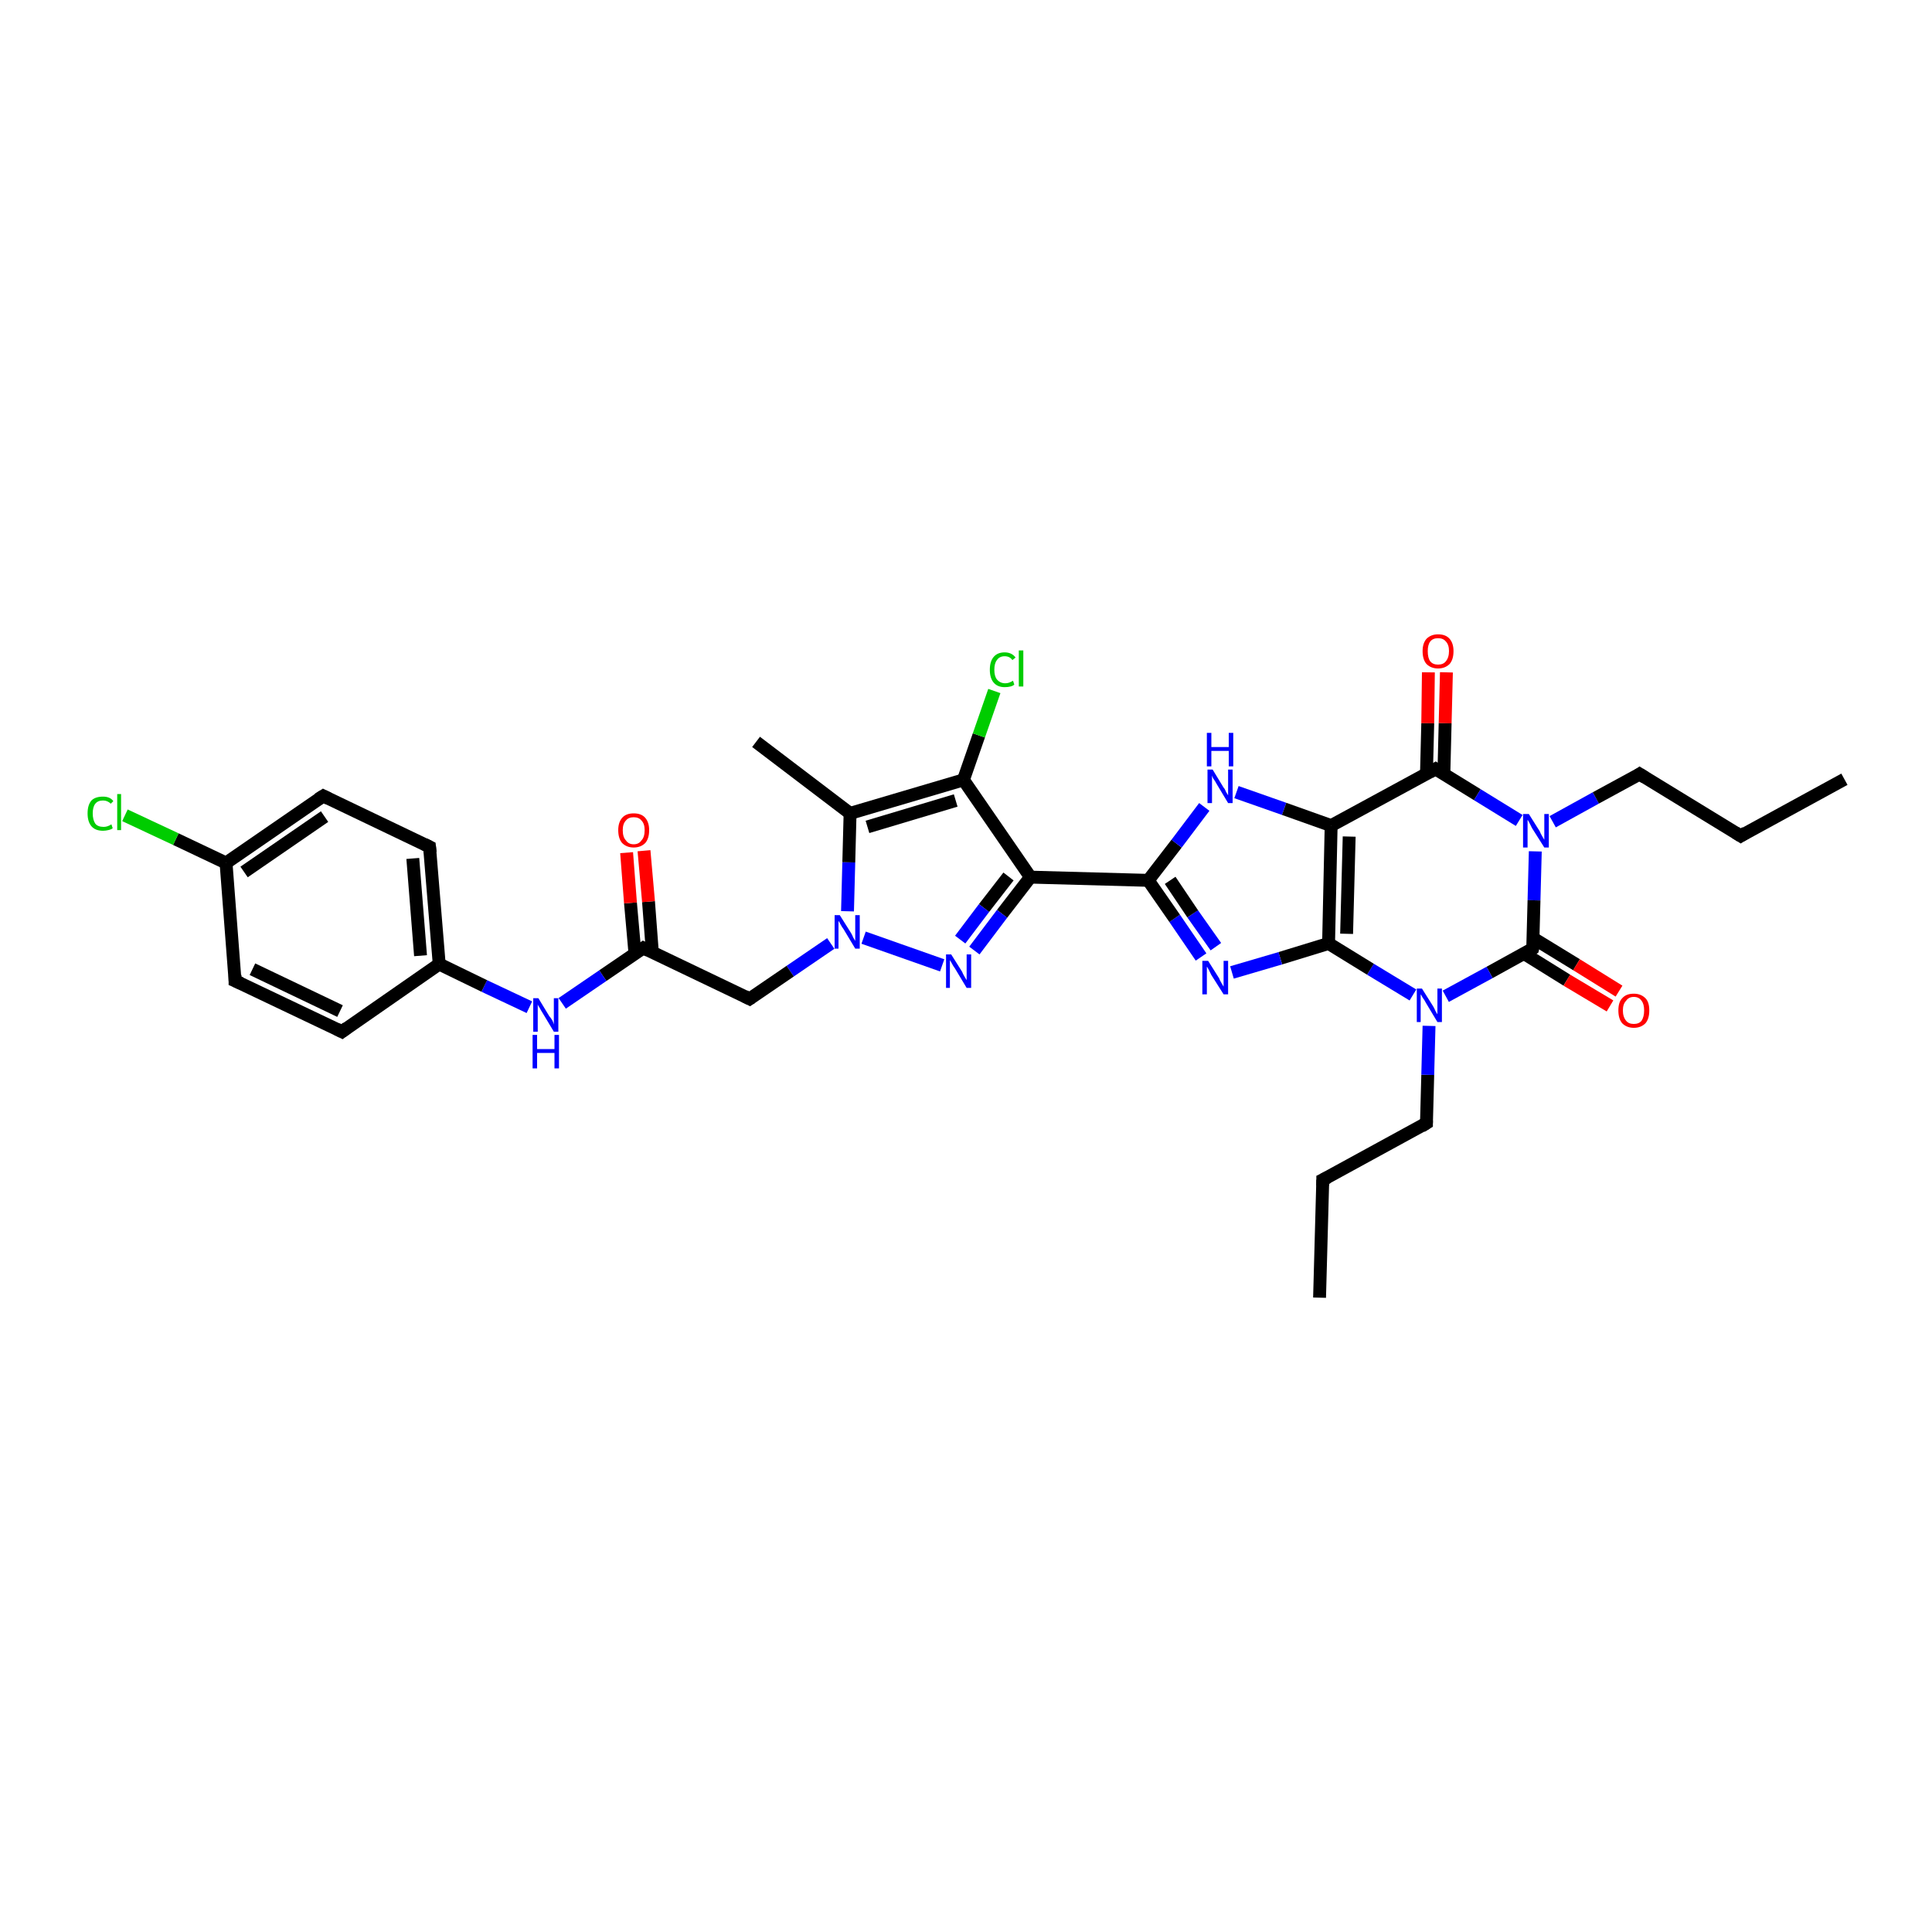 <?xml version='1.0' encoding='iso-8859-1'?>
<svg version='1.1' baseProfile='full'
              xmlns='http://www.w3.org/2000/svg'
                      xmlns:rdkit='http://www.rdkit.org/xml'
                      xmlns:xlink='http://www.w3.org/1999/xlink'
                  xml:space='preserve'
width='300px' height='300px' viewBox='0 0 300 300'>
<!-- END OF HEADER -->
<rect style='opacity:1.0;fill:#FFFFFF;stroke:none' width='300.0' height='300.0' x='0.0' y='0.0'> </rect>
<path class='bond-0 atom-0 atom-1' d='M 204.9,201.5 L 205.4,183.2' style='fill:none;fill-rule:evenodd;stroke:#000000;stroke-width:2.0px;stroke-linecap:butt;stroke-linejoin:miter;stroke-opacity:1' />
<path class='bond-1 atom-1 atom-2' d='M 205.4,183.2 L 221.5,174.4' style='fill:none;fill-rule:evenodd;stroke:#000000;stroke-width:2.0px;stroke-linecap:butt;stroke-linejoin:miter;stroke-opacity:1' />
<path class='bond-2 atom-2 atom-3' d='M 221.5,174.4 L 221.7,166.9' style='fill:none;fill-rule:evenodd;stroke:#000000;stroke-width:2.0px;stroke-linecap:butt;stroke-linejoin:miter;stroke-opacity:1' />
<path class='bond-2 atom-2 atom-3' d='M 221.7,166.9 L 221.9,159.3' style='fill:none;fill-rule:evenodd;stroke:#0000FF;stroke-width:2.0px;stroke-linecap:butt;stroke-linejoin:miter;stroke-opacity:1' />
<path class='bond-3 atom-3 atom-4' d='M 219.4,154.5 L 212.8,150.5' style='fill:none;fill-rule:evenodd;stroke:#0000FF;stroke-width:2.0px;stroke-linecap:butt;stroke-linejoin:miter;stroke-opacity:1' />
<path class='bond-3 atom-3 atom-4' d='M 212.8,150.5 L 206.3,146.5' style='fill:none;fill-rule:evenodd;stroke:#000000;stroke-width:2.0px;stroke-linecap:butt;stroke-linejoin:miter;stroke-opacity:1' />
<path class='bond-4 atom-4 atom-5' d='M 206.3,146.5 L 198.8,148.8' style='fill:none;fill-rule:evenodd;stroke:#000000;stroke-width:2.0px;stroke-linecap:butt;stroke-linejoin:miter;stroke-opacity:1' />
<path class='bond-4 atom-4 atom-5' d='M 198.8,148.8 L 191.3,151.0' style='fill:none;fill-rule:evenodd;stroke:#0000FF;stroke-width:2.0px;stroke-linecap:butt;stroke-linejoin:miter;stroke-opacity:1' />
<path class='bond-5 atom-5 atom-6' d='M 186.5,148.6 L 182.4,142.6' style='fill:none;fill-rule:evenodd;stroke:#0000FF;stroke-width:2.0px;stroke-linecap:butt;stroke-linejoin:miter;stroke-opacity:1' />
<path class='bond-5 atom-5 atom-6' d='M 182.4,142.6 L 178.3,136.7' style='fill:none;fill-rule:evenodd;stroke:#000000;stroke-width:2.0px;stroke-linecap:butt;stroke-linejoin:miter;stroke-opacity:1' />
<path class='bond-5 atom-5 atom-6' d='M 188.8,147.0 L 185.2,141.9' style='fill:none;fill-rule:evenodd;stroke:#0000FF;stroke-width:2.0px;stroke-linecap:butt;stroke-linejoin:miter;stroke-opacity:1' />
<path class='bond-5 atom-5 atom-6' d='M 185.2,141.9 L 181.7,136.7' style='fill:none;fill-rule:evenodd;stroke:#000000;stroke-width:2.0px;stroke-linecap:butt;stroke-linejoin:miter;stroke-opacity:1' />
<path class='bond-6 atom-6 atom-7' d='M 178.3,136.7 L 182.7,131.0' style='fill:none;fill-rule:evenodd;stroke:#000000;stroke-width:2.0px;stroke-linecap:butt;stroke-linejoin:miter;stroke-opacity:1' />
<path class='bond-6 atom-6 atom-7' d='M 182.7,131.0 L 187.0,125.3' style='fill:none;fill-rule:evenodd;stroke:#0000FF;stroke-width:2.0px;stroke-linecap:butt;stroke-linejoin:miter;stroke-opacity:1' />
<path class='bond-7 atom-7 atom-8' d='M 192.0,123.0 L 199.4,125.6' style='fill:none;fill-rule:evenodd;stroke:#0000FF;stroke-width:2.0px;stroke-linecap:butt;stroke-linejoin:miter;stroke-opacity:1' />
<path class='bond-7 atom-7 atom-8' d='M 199.4,125.6 L 206.7,128.2' style='fill:none;fill-rule:evenodd;stroke:#000000;stroke-width:2.0px;stroke-linecap:butt;stroke-linejoin:miter;stroke-opacity:1' />
<path class='bond-8 atom-8 atom-9' d='M 206.7,128.2 L 222.9,119.4' style='fill:none;fill-rule:evenodd;stroke:#000000;stroke-width:2.0px;stroke-linecap:butt;stroke-linejoin:miter;stroke-opacity:1' />
<path class='bond-9 atom-9 atom-10' d='M 224.2,120.3 L 224.4,112.3' style='fill:none;fill-rule:evenodd;stroke:#000000;stroke-width:2.0px;stroke-linecap:butt;stroke-linejoin:miter;stroke-opacity:1' />
<path class='bond-9 atom-9 atom-10' d='M 224.4,112.3 L 224.6,104.4' style='fill:none;fill-rule:evenodd;stroke:#FF0000;stroke-width:2.0px;stroke-linecap:butt;stroke-linejoin:miter;stroke-opacity:1' />
<path class='bond-9 atom-9 atom-10' d='M 221.5,120.2 L 221.7,112.3' style='fill:none;fill-rule:evenodd;stroke:#000000;stroke-width:2.0px;stroke-linecap:butt;stroke-linejoin:miter;stroke-opacity:1' />
<path class='bond-9 atom-9 atom-10' d='M 221.7,112.3 L 221.8,104.4' style='fill:none;fill-rule:evenodd;stroke:#FF0000;stroke-width:2.0px;stroke-linecap:butt;stroke-linejoin:miter;stroke-opacity:1' />
<path class='bond-10 atom-9 atom-11' d='M 222.9,119.4 L 229.4,123.4' style='fill:none;fill-rule:evenodd;stroke:#000000;stroke-width:2.0px;stroke-linecap:butt;stroke-linejoin:miter;stroke-opacity:1' />
<path class='bond-10 atom-9 atom-11' d='M 229.4,123.4 L 235.9,127.4' style='fill:none;fill-rule:evenodd;stroke:#0000FF;stroke-width:2.0px;stroke-linecap:butt;stroke-linejoin:miter;stroke-opacity:1' />
<path class='bond-11 atom-11 atom-12' d='M 241.1,127.6 L 247.8,123.9' style='fill:none;fill-rule:evenodd;stroke:#0000FF;stroke-width:2.0px;stroke-linecap:butt;stroke-linejoin:miter;stroke-opacity:1' />
<path class='bond-11 atom-11 atom-12' d='M 247.8,123.9 L 254.6,120.2' style='fill:none;fill-rule:evenodd;stroke:#000000;stroke-width:2.0px;stroke-linecap:butt;stroke-linejoin:miter;stroke-opacity:1' />
<path class='bond-12 atom-12 atom-13' d='M 254.6,120.2 L 270.3,129.8' style='fill:none;fill-rule:evenodd;stroke:#000000;stroke-width:2.0px;stroke-linecap:butt;stroke-linejoin:miter;stroke-opacity:1' />
<path class='bond-13 atom-13 atom-14' d='M 270.3,129.8 L 286.4,121.0' style='fill:none;fill-rule:evenodd;stroke:#000000;stroke-width:2.0px;stroke-linecap:butt;stroke-linejoin:miter;stroke-opacity:1' />
<path class='bond-14 atom-11 atom-15' d='M 238.4,132.2 L 238.2,139.8' style='fill:none;fill-rule:evenodd;stroke:#0000FF;stroke-width:2.0px;stroke-linecap:butt;stroke-linejoin:miter;stroke-opacity:1' />
<path class='bond-14 atom-11 atom-15' d='M 238.2,139.8 L 238.0,147.3' style='fill:none;fill-rule:evenodd;stroke:#000000;stroke-width:2.0px;stroke-linecap:butt;stroke-linejoin:miter;stroke-opacity:1' />
<path class='bond-15 atom-15 atom-16' d='M 236.7,148.1 L 243.3,152.2' style='fill:none;fill-rule:evenodd;stroke:#000000;stroke-width:2.0px;stroke-linecap:butt;stroke-linejoin:miter;stroke-opacity:1' />
<path class='bond-15 atom-15 atom-16' d='M 243.3,152.2 L 250.0,156.2' style='fill:none;fill-rule:evenodd;stroke:#FF0000;stroke-width:2.0px;stroke-linecap:butt;stroke-linejoin:miter;stroke-opacity:1' />
<path class='bond-15 atom-15 atom-16' d='M 238.1,145.7 L 244.8,149.8' style='fill:none;fill-rule:evenodd;stroke:#000000;stroke-width:2.0px;stroke-linecap:butt;stroke-linejoin:miter;stroke-opacity:1' />
<path class='bond-15 atom-15 atom-16' d='M 244.8,149.8 L 251.4,153.9' style='fill:none;fill-rule:evenodd;stroke:#FF0000;stroke-width:2.0px;stroke-linecap:butt;stroke-linejoin:miter;stroke-opacity:1' />
<path class='bond-16 atom-6 atom-17' d='M 178.3,136.7 L 160.0,136.2' style='fill:none;fill-rule:evenodd;stroke:#000000;stroke-width:2.0px;stroke-linecap:butt;stroke-linejoin:miter;stroke-opacity:1' />
<path class='bond-17 atom-17 atom-18' d='M 160.0,136.2 L 155.6,141.9' style='fill:none;fill-rule:evenodd;stroke:#000000;stroke-width:2.0px;stroke-linecap:butt;stroke-linejoin:miter;stroke-opacity:1' />
<path class='bond-17 atom-17 atom-18' d='M 155.6,141.9 L 151.3,147.6' style='fill:none;fill-rule:evenodd;stroke:#0000FF;stroke-width:2.0px;stroke-linecap:butt;stroke-linejoin:miter;stroke-opacity:1' />
<path class='bond-17 atom-17 atom-18' d='M 156.6,136.1 L 152.8,141.0' style='fill:none;fill-rule:evenodd;stroke:#000000;stroke-width:2.0px;stroke-linecap:butt;stroke-linejoin:miter;stroke-opacity:1' />
<path class='bond-17 atom-17 atom-18' d='M 152.8,141.0 L 149.1,145.9' style='fill:none;fill-rule:evenodd;stroke:#0000FF;stroke-width:2.0px;stroke-linecap:butt;stroke-linejoin:miter;stroke-opacity:1' />
<path class='bond-18 atom-18 atom-19' d='M 146.3,149.9 L 134.1,145.6' style='fill:none;fill-rule:evenodd;stroke:#0000FF;stroke-width:2.0px;stroke-linecap:butt;stroke-linejoin:miter;stroke-opacity:1' />
<path class='bond-19 atom-19 atom-20' d='M 129.0,146.5 L 122.7,150.8' style='fill:none;fill-rule:evenodd;stroke:#0000FF;stroke-width:2.0px;stroke-linecap:butt;stroke-linejoin:miter;stroke-opacity:1' />
<path class='bond-19 atom-19 atom-20' d='M 122.7,150.8 L 116.4,155.1' style='fill:none;fill-rule:evenodd;stroke:#000000;stroke-width:2.0px;stroke-linecap:butt;stroke-linejoin:miter;stroke-opacity:1' />
<path class='bond-20 atom-20 atom-21' d='M 116.4,155.1 L 99.9,147.2' style='fill:none;fill-rule:evenodd;stroke:#000000;stroke-width:2.0px;stroke-linecap:butt;stroke-linejoin:miter;stroke-opacity:1' />
<path class='bond-21 atom-21 atom-22' d='M 101.3,147.9 L 100.7,140.0' style='fill:none;fill-rule:evenodd;stroke:#000000;stroke-width:2.0px;stroke-linecap:butt;stroke-linejoin:miter;stroke-opacity:1' />
<path class='bond-21 atom-21 atom-22' d='M 100.7,140.0 L 100.0,132.1' style='fill:none;fill-rule:evenodd;stroke:#FF0000;stroke-width:2.0px;stroke-linecap:butt;stroke-linejoin:miter;stroke-opacity:1' />
<path class='bond-21 atom-21 atom-22' d='M 98.6,148.1 L 97.9,140.2' style='fill:none;fill-rule:evenodd;stroke:#000000;stroke-width:2.0px;stroke-linecap:butt;stroke-linejoin:miter;stroke-opacity:1' />
<path class='bond-21 atom-21 atom-22' d='M 97.9,140.2 L 97.3,132.4' style='fill:none;fill-rule:evenodd;stroke:#FF0000;stroke-width:2.0px;stroke-linecap:butt;stroke-linejoin:miter;stroke-opacity:1' />
<path class='bond-22 atom-21 atom-23' d='M 99.9,147.2 L 93.6,151.5' style='fill:none;fill-rule:evenodd;stroke:#000000;stroke-width:2.0px;stroke-linecap:butt;stroke-linejoin:miter;stroke-opacity:1' />
<path class='bond-22 atom-21 atom-23' d='M 93.6,151.5 L 87.3,155.8' style='fill:none;fill-rule:evenodd;stroke:#0000FF;stroke-width:2.0px;stroke-linecap:butt;stroke-linejoin:miter;stroke-opacity:1' />
<path class='bond-23 atom-23 atom-24' d='M 82.2,156.4 L 75.2,153.1' style='fill:none;fill-rule:evenodd;stroke:#0000FF;stroke-width:2.0px;stroke-linecap:butt;stroke-linejoin:miter;stroke-opacity:1' />
<path class='bond-23 atom-23 atom-24' d='M 75.2,153.1 L 68.2,149.7' style='fill:none;fill-rule:evenodd;stroke:#000000;stroke-width:2.0px;stroke-linecap:butt;stroke-linejoin:miter;stroke-opacity:1' />
<path class='bond-24 atom-24 atom-25' d='M 68.2,149.7 L 66.7,131.5' style='fill:none;fill-rule:evenodd;stroke:#000000;stroke-width:2.0px;stroke-linecap:butt;stroke-linejoin:miter;stroke-opacity:1' />
<path class='bond-24 atom-24 atom-25' d='M 65.3,148.4 L 64.1,133.3' style='fill:none;fill-rule:evenodd;stroke:#000000;stroke-width:2.0px;stroke-linecap:butt;stroke-linejoin:miter;stroke-opacity:1' />
<path class='bond-25 atom-25 atom-26' d='M 66.7,131.5 L 50.2,123.6' style='fill:none;fill-rule:evenodd;stroke:#000000;stroke-width:2.0px;stroke-linecap:butt;stroke-linejoin:miter;stroke-opacity:1' />
<path class='bond-26 atom-26 atom-27' d='M 50.2,123.6 L 35.1,134.0' style='fill:none;fill-rule:evenodd;stroke:#000000;stroke-width:2.0px;stroke-linecap:butt;stroke-linejoin:miter;stroke-opacity:1' />
<path class='bond-26 atom-26 atom-27' d='M 50.4,126.8 L 37.9,135.4' style='fill:none;fill-rule:evenodd;stroke:#000000;stroke-width:2.0px;stroke-linecap:butt;stroke-linejoin:miter;stroke-opacity:1' />
<path class='bond-27 atom-27 atom-28' d='M 35.1,134.0 L 27.3,130.3' style='fill:none;fill-rule:evenodd;stroke:#000000;stroke-width:2.0px;stroke-linecap:butt;stroke-linejoin:miter;stroke-opacity:1' />
<path class='bond-27 atom-27 atom-28' d='M 27.3,130.3 L 19.4,126.6' style='fill:none;fill-rule:evenodd;stroke:#00CC00;stroke-width:2.0px;stroke-linecap:butt;stroke-linejoin:miter;stroke-opacity:1' />
<path class='bond-28 atom-27 atom-29' d='M 35.1,134.0 L 36.5,152.3' style='fill:none;fill-rule:evenodd;stroke:#000000;stroke-width:2.0px;stroke-linecap:butt;stroke-linejoin:miter;stroke-opacity:1' />
<path class='bond-29 atom-29 atom-30' d='M 36.5,152.3 L 53.1,160.2' style='fill:none;fill-rule:evenodd;stroke:#000000;stroke-width:2.0px;stroke-linecap:butt;stroke-linejoin:miter;stroke-opacity:1' />
<path class='bond-29 atom-29 atom-30' d='M 39.2,150.5 L 52.8,157.0' style='fill:none;fill-rule:evenodd;stroke:#000000;stroke-width:2.0px;stroke-linecap:butt;stroke-linejoin:miter;stroke-opacity:1' />
<path class='bond-30 atom-19 atom-31' d='M 131.6,141.5 L 131.8,133.9' style='fill:none;fill-rule:evenodd;stroke:#0000FF;stroke-width:2.0px;stroke-linecap:butt;stroke-linejoin:miter;stroke-opacity:1' />
<path class='bond-30 atom-19 atom-31' d='M 131.8,133.9 L 132.0,126.3' style='fill:none;fill-rule:evenodd;stroke:#000000;stroke-width:2.0px;stroke-linecap:butt;stroke-linejoin:miter;stroke-opacity:1' />
<path class='bond-31 atom-31 atom-32' d='M 132.0,126.3 L 117.4,115.2' style='fill:none;fill-rule:evenodd;stroke:#000000;stroke-width:2.0px;stroke-linecap:butt;stroke-linejoin:miter;stroke-opacity:1' />
<path class='bond-32 atom-31 atom-33' d='M 132.0,126.3 L 149.6,121.1' style='fill:none;fill-rule:evenodd;stroke:#000000;stroke-width:2.0px;stroke-linecap:butt;stroke-linejoin:miter;stroke-opacity:1' />
<path class='bond-32 atom-31 atom-33' d='M 134.7,128.4 L 148.4,124.3' style='fill:none;fill-rule:evenodd;stroke:#000000;stroke-width:2.0px;stroke-linecap:butt;stroke-linejoin:miter;stroke-opacity:1' />
<path class='bond-33 atom-33 atom-34' d='M 149.6,121.1 L 152.0,114.2' style='fill:none;fill-rule:evenodd;stroke:#000000;stroke-width:2.0px;stroke-linecap:butt;stroke-linejoin:miter;stroke-opacity:1' />
<path class='bond-33 atom-33 atom-34' d='M 152.0,114.2 L 154.4,107.3' style='fill:none;fill-rule:evenodd;stroke:#00CC00;stroke-width:2.0px;stroke-linecap:butt;stroke-linejoin:miter;stroke-opacity:1' />
<path class='bond-34 atom-15 atom-3' d='M 238.0,147.3 L 231.3,151.0' style='fill:none;fill-rule:evenodd;stroke:#000000;stroke-width:2.0px;stroke-linecap:butt;stroke-linejoin:miter;stroke-opacity:1' />
<path class='bond-34 atom-15 atom-3' d='M 231.3,151.0 L 224.5,154.7' style='fill:none;fill-rule:evenodd;stroke:#0000FF;stroke-width:2.0px;stroke-linecap:butt;stroke-linejoin:miter;stroke-opacity:1' />
<path class='bond-35 atom-33 atom-17' d='M 149.6,121.1 L 160.0,136.2' style='fill:none;fill-rule:evenodd;stroke:#000000;stroke-width:2.0px;stroke-linecap:butt;stroke-linejoin:miter;stroke-opacity:1' />
<path class='bond-36 atom-8 atom-4' d='M 206.7,128.2 L 206.3,146.5' style='fill:none;fill-rule:evenodd;stroke:#000000;stroke-width:2.0px;stroke-linecap:butt;stroke-linejoin:miter;stroke-opacity:1' />
<path class='bond-36 atom-8 atom-4' d='M 209.5,129.9 L 209.1,145.0' style='fill:none;fill-rule:evenodd;stroke:#000000;stroke-width:2.0px;stroke-linecap:butt;stroke-linejoin:miter;stroke-opacity:1' />
<path class='bond-37 atom-30 atom-24' d='M 53.1,160.2 L 68.2,149.7' style='fill:none;fill-rule:evenodd;stroke:#000000;stroke-width:2.0px;stroke-linecap:butt;stroke-linejoin:miter;stroke-opacity:1' />
<path d='M 205.4,184.1 L 205.4,183.2 L 206.2,182.8' style='fill:none;stroke:#000000;stroke-width:2.0px;stroke-linecap:butt;stroke-linejoin:miter;stroke-opacity:1;' />
<path d='M 220.7,174.9 L 221.5,174.4 L 221.5,174.0' style='fill:none;stroke:#000000;stroke-width:2.0px;stroke-linecap:butt;stroke-linejoin:miter;stroke-opacity:1;' />
<path d='M 222.0,119.9 L 222.9,119.4 L 223.2,119.6' style='fill:none;stroke:#000000;stroke-width:2.0px;stroke-linecap:butt;stroke-linejoin:miter;stroke-opacity:1;' />
<path d='M 254.3,120.4 L 254.6,120.2 L 255.4,120.7' style='fill:none;stroke:#000000;stroke-width:2.0px;stroke-linecap:butt;stroke-linejoin:miter;stroke-opacity:1;' />
<path d='M 269.5,129.3 L 270.3,129.8 L 271.1,129.3' style='fill:none;stroke:#000000;stroke-width:2.0px;stroke-linecap:butt;stroke-linejoin:miter;stroke-opacity:1;' />
<path d='M 238.1,146.9 L 238.0,147.3 L 237.7,147.5' style='fill:none;stroke:#000000;stroke-width:2.0px;stroke-linecap:butt;stroke-linejoin:miter;stroke-opacity:1;' />
<path d='M 116.7,154.9 L 116.4,155.1 L 115.6,154.7' style='fill:none;stroke:#000000;stroke-width:2.0px;stroke-linecap:butt;stroke-linejoin:miter;stroke-opacity:1;' />
<path d='M 100.7,147.6 L 99.9,147.2 L 99.6,147.4' style='fill:none;stroke:#000000;stroke-width:2.0px;stroke-linecap:butt;stroke-linejoin:miter;stroke-opacity:1;' />
<path d='M 66.8,132.4 L 66.7,131.5 L 65.9,131.1' style='fill:none;stroke:#000000;stroke-width:2.0px;stroke-linecap:butt;stroke-linejoin:miter;stroke-opacity:1;' />
<path d='M 51.0,124.0 L 50.2,123.6 L 49.4,124.1' style='fill:none;stroke:#000000;stroke-width:2.0px;stroke-linecap:butt;stroke-linejoin:miter;stroke-opacity:1;' />
<path d='M 36.5,151.4 L 36.5,152.3 L 37.4,152.7' style='fill:none;stroke:#000000;stroke-width:2.0px;stroke-linecap:butt;stroke-linejoin:miter;stroke-opacity:1;' />
<path d='M 52.3,159.8 L 53.1,160.2 L 53.9,159.6' style='fill:none;stroke:#000000;stroke-width:2.0px;stroke-linecap:butt;stroke-linejoin:miter;stroke-opacity:1;' />
<path class='atom-3' d='M 220.8 153.5
L 222.5 156.2
Q 222.7 156.5, 222.9 157.0
Q 223.2 157.5, 223.2 157.5
L 223.2 153.5
L 223.9 153.5
L 223.9 158.7
L 223.2 158.7
L 221.4 155.7
Q 221.2 155.3, 220.9 154.9
Q 220.7 154.5, 220.6 154.4
L 220.6 158.7
L 220.0 158.7
L 220.0 153.5
L 220.8 153.5
' fill='#0000FF'/>
<path class='atom-5' d='M 187.6 149.2
L 189.3 151.9
Q 189.4 152.2, 189.7 152.7
Q 190.0 153.2, 190.0 153.2
L 190.0 149.2
L 190.7 149.2
L 190.7 154.4
L 190.0 154.4
L 188.1 151.4
Q 187.9 151.0, 187.7 150.6
Q 187.5 150.2, 187.4 150.1
L 187.4 154.4
L 186.7 154.4
L 186.7 149.2
L 187.6 149.2
' fill='#0000FF'/>
<path class='atom-7' d='M 188.3 119.5
L 190.0 122.3
Q 190.2 122.5, 190.4 123.0
Q 190.7 123.5, 190.7 123.5
L 190.7 119.5
L 191.4 119.5
L 191.4 124.7
L 190.7 124.7
L 188.9 121.7
Q 188.7 121.3, 188.4 120.9
Q 188.2 120.5, 188.2 120.4
L 188.2 124.7
L 187.5 124.7
L 187.5 119.5
L 188.3 119.5
' fill='#0000FF'/>
<path class='atom-7' d='M 187.4 113.8
L 188.1 113.8
L 188.1 116.0
L 190.8 116.0
L 190.8 113.8
L 191.5 113.8
L 191.5 119.0
L 190.8 119.0
L 190.8 116.6
L 188.1 116.6
L 188.1 119.0
L 187.4 119.0
L 187.4 113.8
' fill='#0000FF'/>
<path class='atom-10' d='M 220.9 101.1
Q 220.9 99.9, 221.5 99.2
Q 222.2 98.5, 223.3 98.5
Q 224.5 98.5, 225.1 99.2
Q 225.7 99.9, 225.7 101.1
Q 225.7 102.4, 225.1 103.1
Q 224.4 103.8, 223.3 103.8
Q 222.2 103.8, 221.5 103.1
Q 220.9 102.4, 220.9 101.1
M 223.3 103.2
Q 224.1 103.2, 224.5 102.7
Q 225.0 102.1, 225.0 101.1
Q 225.0 100.1, 224.5 99.6
Q 224.1 99.1, 223.3 99.1
Q 222.5 99.1, 222.1 99.6
Q 221.7 100.1, 221.7 101.1
Q 221.7 102.2, 222.1 102.7
Q 222.5 103.2, 223.3 103.2
' fill='#FF0000'/>
<path class='atom-11' d='M 237.4 126.4
L 239.1 129.1
Q 239.2 129.4, 239.5 129.9
Q 239.8 130.4, 239.8 130.4
L 239.8 126.4
L 240.5 126.4
L 240.5 131.6
L 239.8 131.6
L 237.9 128.6
Q 237.7 128.2, 237.5 127.8
Q 237.3 127.4, 237.2 127.3
L 237.2 131.6
L 236.5 131.6
L 236.5 126.4
L 237.4 126.4
' fill='#0000FF'/>
<path class='atom-16' d='M 251.3 156.9
Q 251.3 155.6, 251.9 155.0
Q 252.5 154.3, 253.7 154.3
Q 254.8 154.3, 255.5 155.0
Q 256.1 155.6, 256.1 156.9
Q 256.1 158.2, 255.5 158.9
Q 254.8 159.6, 253.7 159.6
Q 252.6 159.6, 251.9 158.9
Q 251.3 158.2, 251.3 156.9
M 253.7 159.0
Q 254.5 159.0, 254.9 158.5
Q 255.3 157.9, 255.3 156.9
Q 255.3 155.9, 254.9 155.4
Q 254.5 154.8, 253.7 154.8
Q 252.9 154.8, 252.5 155.4
Q 252.0 155.9, 252.0 156.9
Q 252.0 157.9, 252.5 158.5
Q 252.9 159.0, 253.7 159.0
' fill='#FF0000'/>
<path class='atom-18' d='M 147.7 148.2
L 149.4 150.9
Q 149.5 151.2, 149.8 151.7
Q 150.1 152.2, 150.1 152.2
L 150.1 148.2
L 150.8 148.2
L 150.8 153.4
L 150.1 153.4
L 148.3 150.4
Q 148.0 150.0, 147.8 149.6
Q 147.6 149.2, 147.5 149.1
L 147.5 153.4
L 146.9 153.4
L 146.9 148.2
L 147.7 148.2
' fill='#0000FF'/>
<path class='atom-19' d='M 130.4 142.1
L 132.1 144.8
Q 132.3 145.1, 132.5 145.6
Q 132.8 146.1, 132.8 146.1
L 132.8 142.1
L 133.5 142.1
L 133.5 147.3
L 132.8 147.3
L 131.0 144.3
Q 130.7 143.9, 130.5 143.5
Q 130.3 143.1, 130.2 143.0
L 130.2 147.3
L 129.6 147.3
L 129.6 142.1
L 130.4 142.1
' fill='#0000FF'/>
<path class='atom-22' d='M 96.0 128.9
Q 96.0 127.7, 96.6 127.0
Q 97.2 126.3, 98.4 126.3
Q 99.6 126.3, 100.2 127.0
Q 100.8 127.7, 100.8 128.9
Q 100.8 130.2, 100.2 130.9
Q 99.5 131.6, 98.4 131.6
Q 97.3 131.6, 96.6 130.9
Q 96.0 130.2, 96.0 128.9
M 98.4 131.1
Q 99.2 131.1, 99.6 130.5
Q 100.1 130.0, 100.1 128.9
Q 100.1 127.9, 99.6 127.4
Q 99.2 126.9, 98.4 126.9
Q 97.6 126.9, 97.2 127.4
Q 96.7 127.9, 96.7 128.9
Q 96.7 130.0, 97.2 130.5
Q 97.6 131.1, 98.4 131.1
' fill='#FF0000'/>
<path class='atom-23' d='M 83.6 155.0
L 85.3 157.8
Q 85.5 158.0, 85.8 158.5
Q 86.0 159.0, 86.0 159.1
L 86.0 155.0
L 86.7 155.0
L 86.7 160.2
L 86.0 160.2
L 84.2 157.2
Q 84.0 156.9, 83.8 156.5
Q 83.5 156.1, 83.5 155.9
L 83.5 160.2
L 82.8 160.2
L 82.8 155.0
L 83.6 155.0
' fill='#0000FF'/>
<path class='atom-23' d='M 82.7 160.7
L 83.4 160.7
L 83.4 162.9
L 86.1 162.9
L 86.1 160.7
L 86.8 160.7
L 86.8 165.9
L 86.1 165.9
L 86.1 163.5
L 83.4 163.5
L 83.4 165.9
L 82.7 165.9
L 82.7 160.7
' fill='#0000FF'/>
<path class='atom-28' d='M 13.6 126.3
Q 13.6 125.0, 14.2 124.3
Q 14.8 123.7, 16.0 123.7
Q 17.1 123.7, 17.6 124.4
L 17.2 124.8
Q 16.7 124.3, 16.0 124.3
Q 15.2 124.3, 14.8 124.8
Q 14.4 125.3, 14.4 126.3
Q 14.4 127.3, 14.8 127.9
Q 15.2 128.4, 16.1 128.4
Q 16.7 128.4, 17.3 128.0
L 17.5 128.6
Q 17.3 128.8, 16.8 128.9
Q 16.4 129.0, 16.0 129.0
Q 14.8 129.0, 14.2 128.3
Q 13.6 127.6, 13.6 126.3
' fill='#00CC00'/>
<path class='atom-28' d='M 18.2 123.3
L 18.8 123.3
L 18.8 128.9
L 18.2 128.9
L 18.2 123.3
' fill='#00CC00'/>
<path class='atom-34' d='M 153.7 104.0
Q 153.7 102.7, 154.3 102.0
Q 154.9 101.3, 156.0 101.3
Q 157.1 101.3, 157.7 102.1
L 157.2 102.5
Q 156.8 101.9, 156.0 101.9
Q 155.2 101.9, 154.8 102.5
Q 154.4 103.0, 154.4 104.0
Q 154.4 105.0, 154.8 105.5
Q 155.3 106.1, 156.1 106.1
Q 156.7 106.1, 157.3 105.7
L 157.5 106.3
Q 157.3 106.5, 156.9 106.6
Q 156.5 106.7, 156.0 106.7
Q 154.9 106.7, 154.3 106.0
Q 153.7 105.3, 153.7 104.0
' fill='#00CC00'/>
<path class='atom-34' d='M 158.2 101.0
L 158.9 101.0
L 158.9 106.6
L 158.2 106.6
L 158.2 101.0
' fill='#00CC00'/>
</svg>
